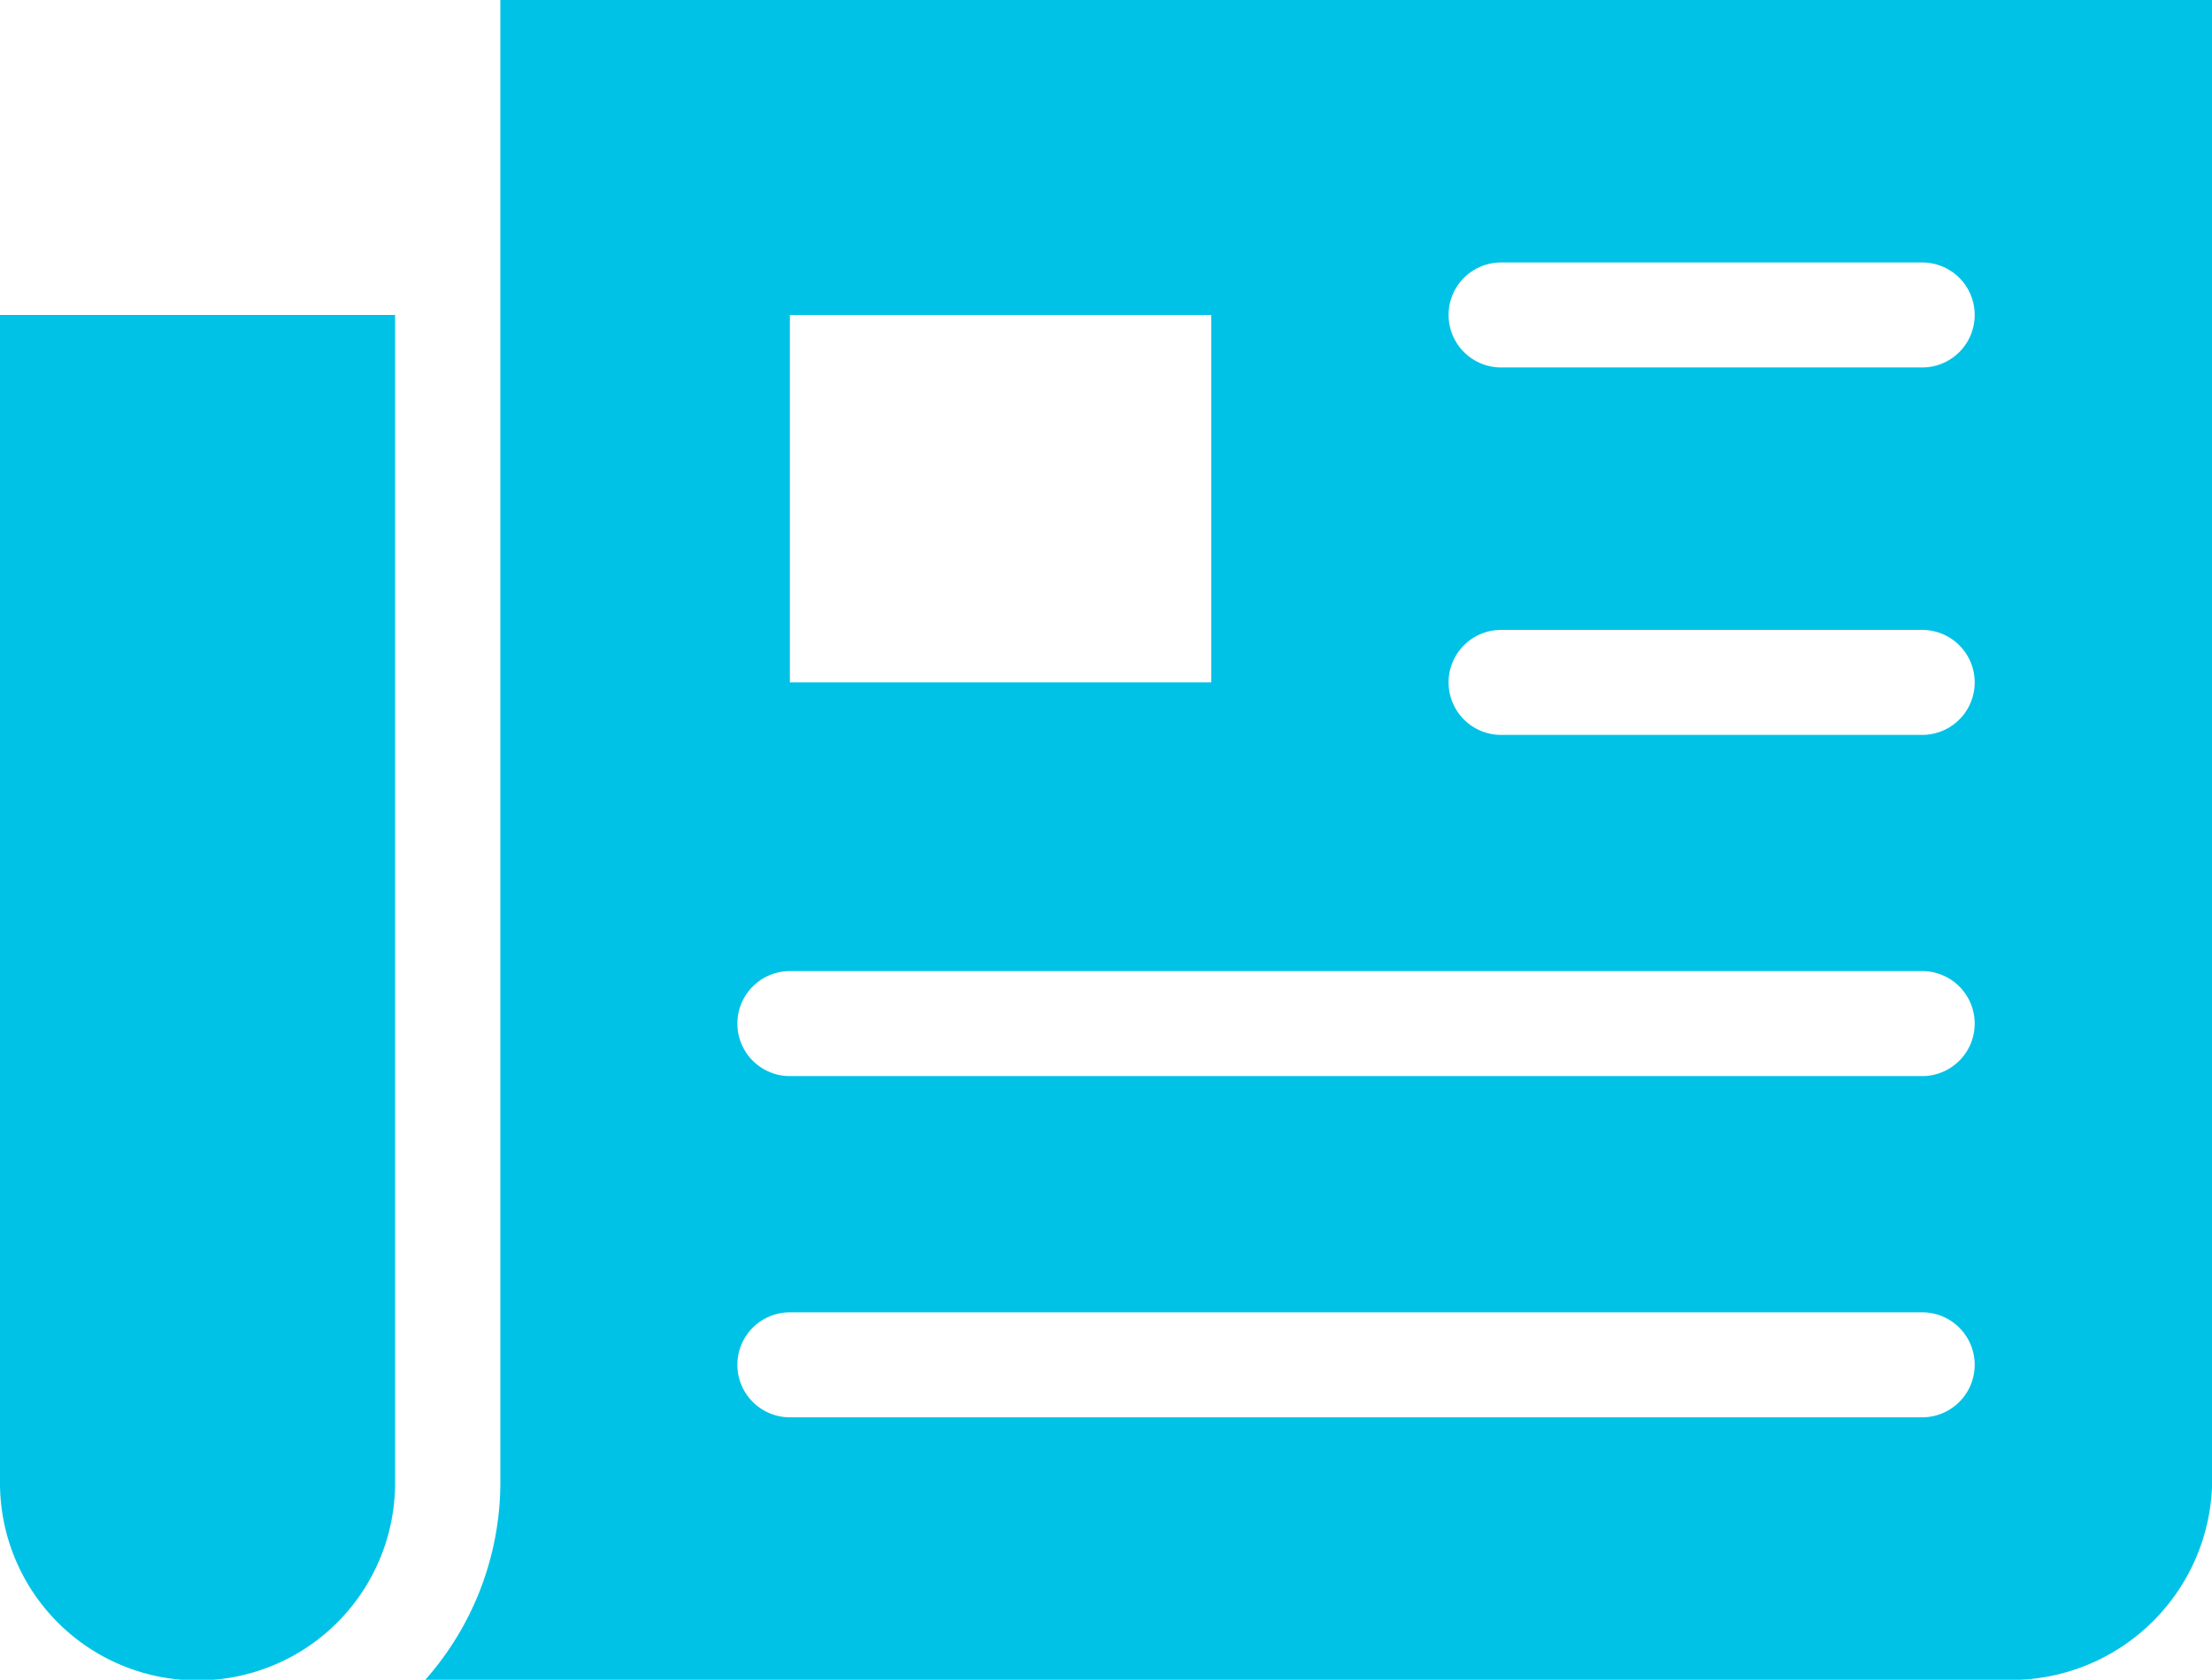 <svg xmlns="http://www.w3.org/2000/svg" width="79" height="60" viewBox="0 0 79 60">
<defs>
    <style>
      .cls-1 {
        fill: #00c2e6;
        fill-rule: evenodd;
      }
    </style>
  </defs>
  <path class="cls-1" d="M1132.87,783v52.968a10.653,10.653,0,0,1-2.68,7.032h56.29a7.19,7.19,0,0,0,7.52-7.5V783h-61.13Zm35.74,9.375h15.04a1.875,1.875,0,1,1,0,3.75h-15.04A1.875,1.875,0,1,1,1168.61,792.375ZM1115,794.25v41.718a7.055,7.055,0,0,0,14.11,0V794.25H1115Zm28.21,0h15.05v13.125h-15.05V794.25Zm25.4,11.25h15.04a1.875,1.875,0,1,1,0,3.75h-15.04A1.875,1.875,0,1,1,1168.61,805.5Zm-25.4,12.187h40.44a1.875,1.875,0,1,1,0,3.75h-40.44A1.875,1.875,0,1,1,1143.21,817.687Zm0,12.188h40.44a1.875,1.875,0,1,1,0,3.75h-40.44A1.875,1.875,0,1,1,1143.21,829.875Z" transform="translate(-1115 -783)"/>
</svg>

